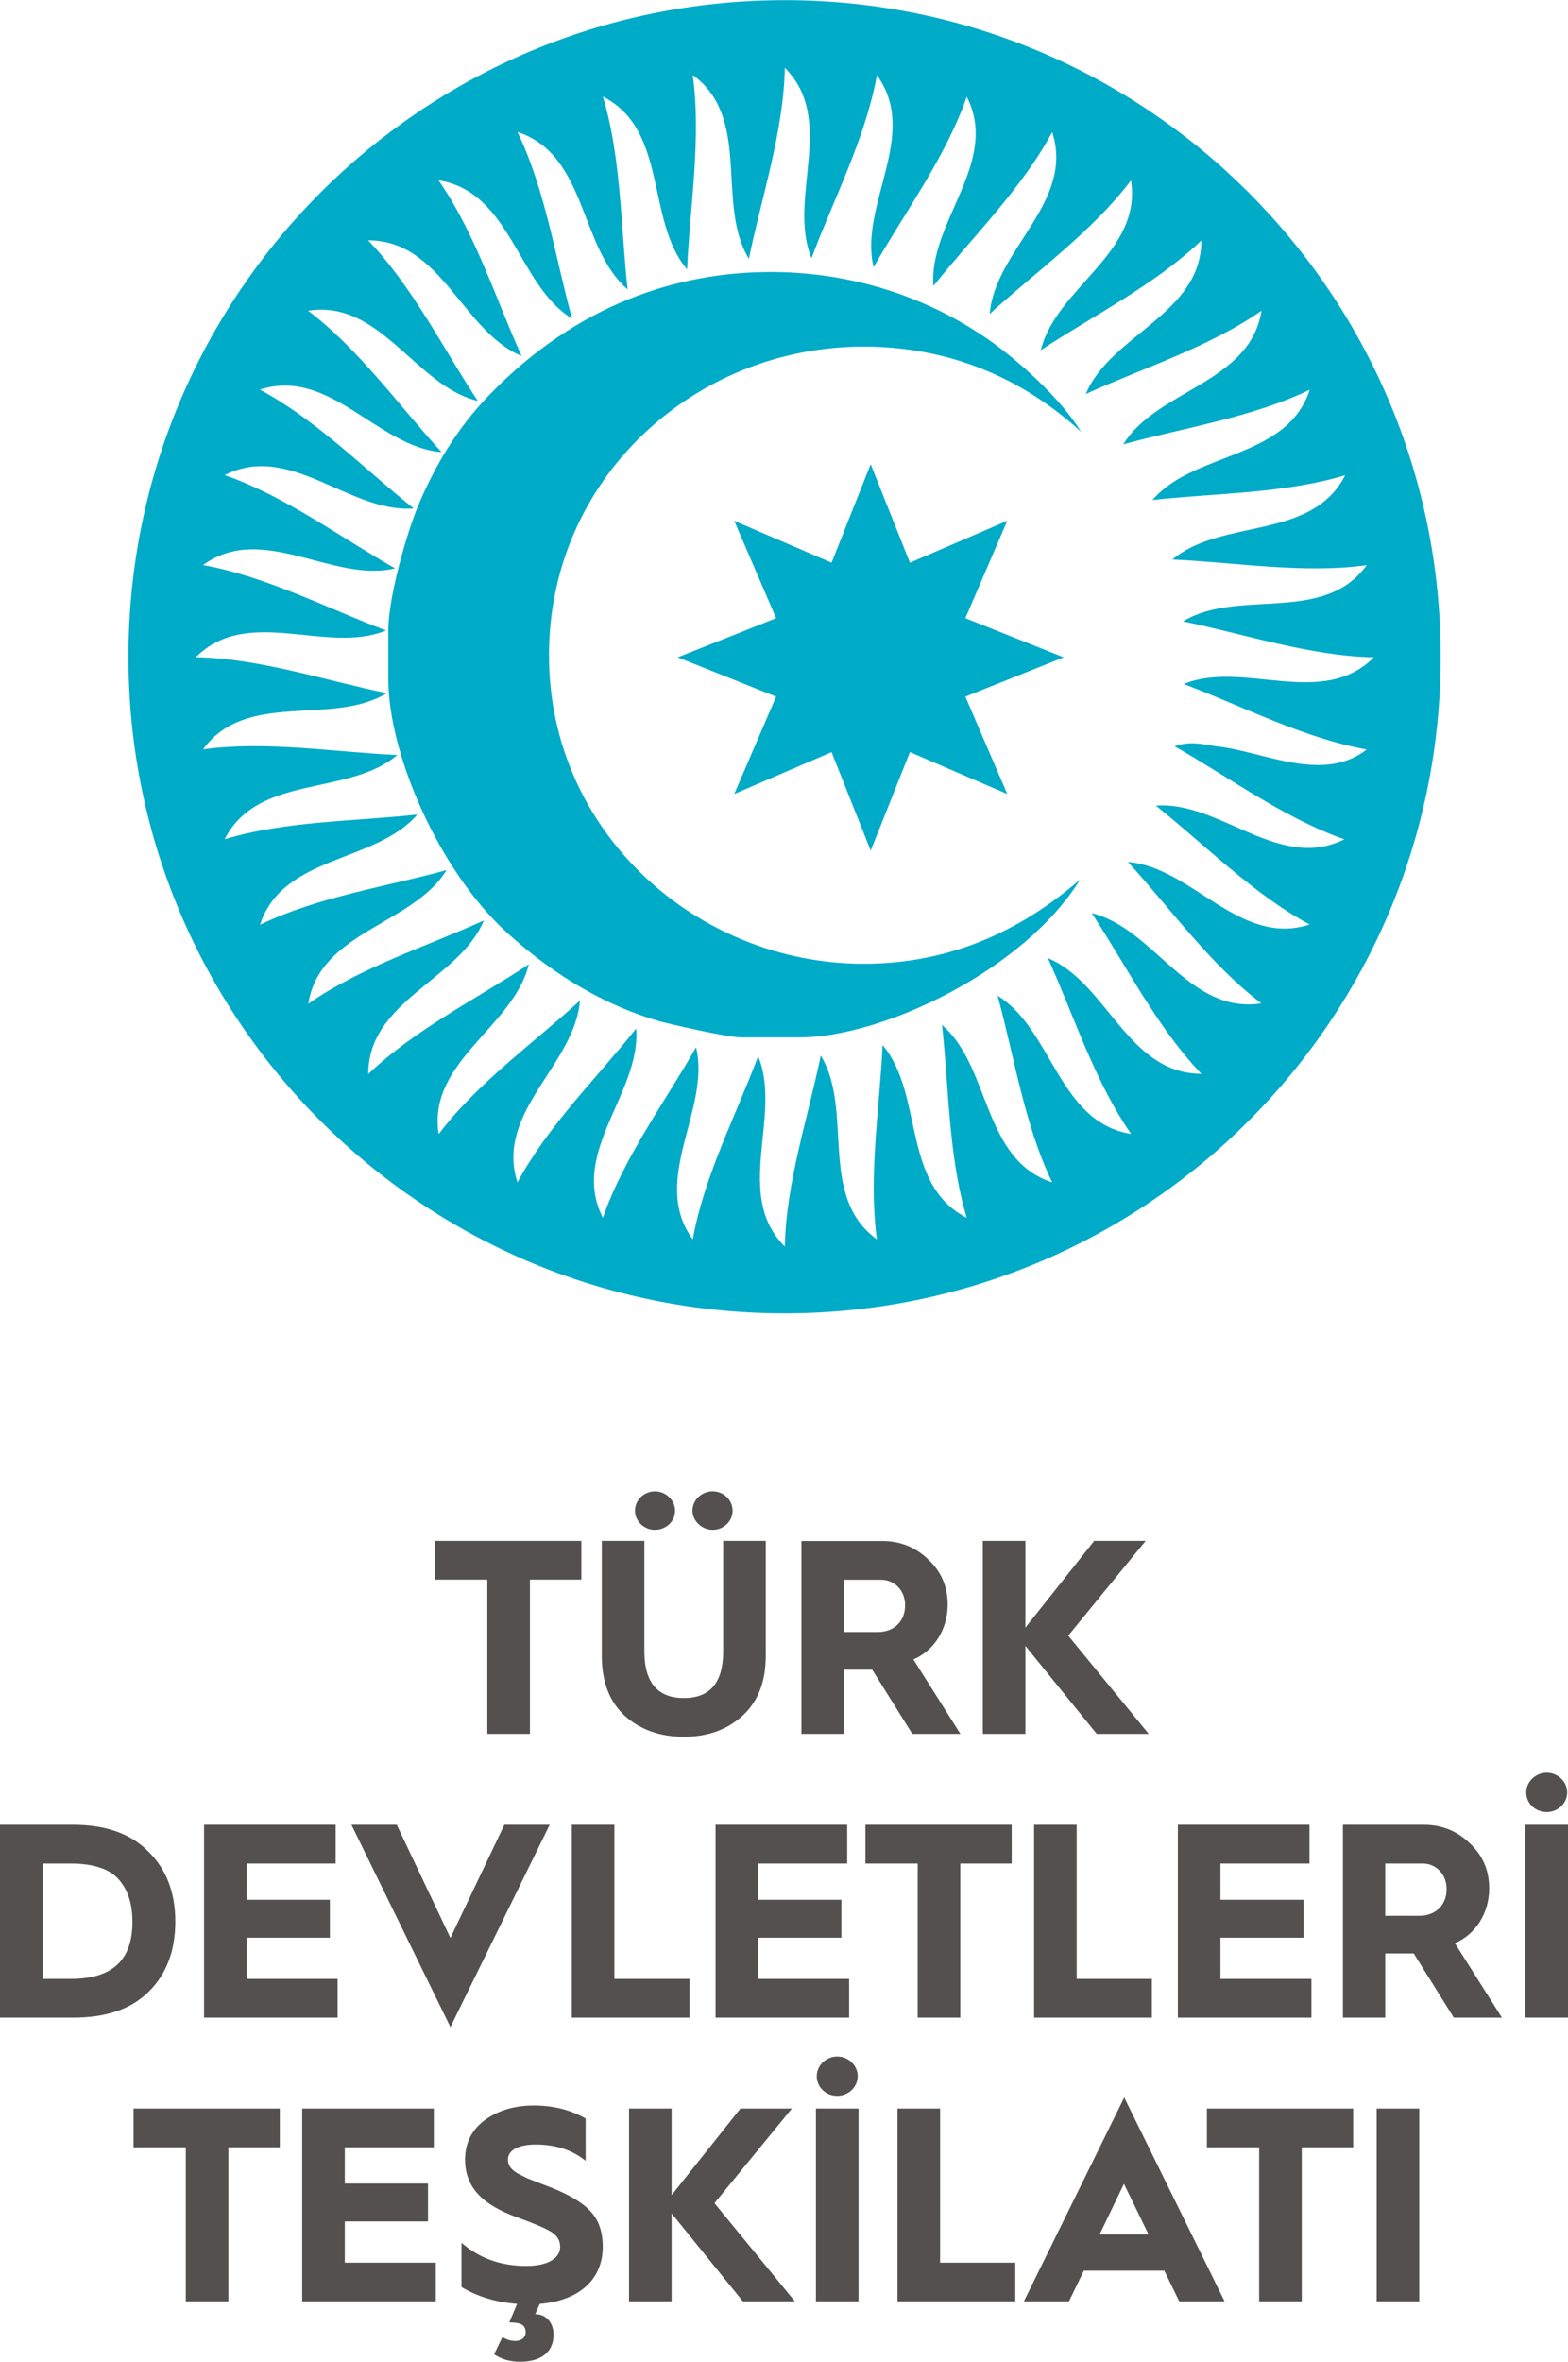 <?xml version="1.0" encoding="UTF-8"?>
<svg id="Layer_2" data-name="Layer 2" xmlns="http://www.w3.org/2000/svg" width="40.01mm" height="60.22mm" viewBox="0 0 113.42 170.69">
  <defs>
    <style>
      .cls-1 {
        fill: #00abc8;
      }

      .cls-2 {
        fill: #54504f;
      }
    </style>
  </defs>
  <g id="Layer_1-2" data-name="Layer 1">
    <g>
      <polygon class="cls-2" points="35.25 125.31 35.25 114.16 31.47 114.16 31.47 111.36 42.05 111.36 42.05 114.16 38.33 114.16 38.33 125.31 35.25 125.31"/>
      <g>
        <path class="cls-2" d="m43.53,111.36h3.08v7.98c0,2.26.96,3.38,2.86,3.38s2.84-1.12,2.84-3.38v-7.98h3.08v8.3c0,1.88-.56,3.32-1.68,4.34-1.12,1.02-2.54,1.52-4.24,1.52s-3.14-.5-4.26-1.5c-1.12-1.02-1.68-2.46-1.68-4.36v-8.3Zm2.4-2.18c0-.78.66-1.4,1.44-1.4s1.46.62,1.46,1.4-.66,1.38-1.46,1.38-1.44-.64-1.44-1.38m4.16,0c0-.78.66-1.4,1.46-1.4s1.44.62,1.44,1.4-.66,1.38-1.44,1.38-1.46-.64-1.46-1.38"/>
        <path class="cls-2" d="m57.97,125.31v-13.94h5.84c1.3,0,2.42.44,3.34,1.34.94.88,1.4,1.96,1.4,3.26,0,1.78-.98,3.32-2.48,3.96l3.4,5.38h-3.48l-2.9-4.64h-2.06v4.64h-3.06Zm3.06-7.36h2.44c1.2,0,2-.76,2-1.94,0-1.06-.76-1.84-1.74-1.84h-2.7v3.78Z"/>
        <polygon class="cls-2" points="71.09 125.31 71.09 111.36 74.17 111.36 74.17 117.63 79.15 111.36 82.87 111.36 77.27 118.21 83.09 125.31 79.33 125.31 74.17 118.95 74.17 125.31 71.09 125.31"/>
        <path class="cls-2" d="m0,145.82v-13.94h5.28c2.36,0,4.18.64,5.46,1.94,1.3,1.28,1.94,2.96,1.94,5.06s-.64,3.8-1.92,5.06c-1.26,1.26-3.08,1.88-5.46,1.88H0Zm3.08-2.8h2.02c3.28,0,4.48-1.58,4.48-4.14,0-1.3-.34-2.34-1.02-3.08-.66-.74-1.82-1.12-3.48-1.12h-2v8.34Z"/>
        <polygon class="cls-2" points="14.76 145.82 14.76 131.88 24.28 131.88 24.28 134.68 17.84 134.68 17.84 137.3 23.86 137.3 23.86 140.04 17.84 140.04 17.84 143.02 24.42 143.02 24.42 145.82 14.76 145.82"/>
        <polygon class="cls-2" points="32.58 146.5 25.42 131.88 28.7 131.88 32.58 140.06 36.48 131.88 39.76 131.88 32.58 146.5"/>
        <polygon class="cls-2" points="41.36 145.82 41.36 131.88 44.44 131.88 44.44 143.02 49.88 143.02 49.88 145.82 41.36 145.82"/>
        <polygon class="cls-2" points="51.76 145.82 51.76 131.88 61.28 131.88 61.28 134.68 54.84 134.68 54.84 137.3 60.86 137.3 60.86 140.04 54.84 140.04 54.84 143.02 61.42 143.02 61.42 145.82 51.76 145.82"/>
        <polygon class="cls-2" points="66.38 145.82 66.38 134.68 62.6 134.68 62.6 131.88 73.18 131.88 73.18 134.68 69.46 134.68 69.46 145.82 66.38 145.82"/>
        <polygon class="cls-2" points="74.8 145.82 74.8 131.88 77.88 131.88 77.88 143.02 83.32 143.02 83.32 145.82 74.8 145.82"/>
        <polygon class="cls-2" points="85.2 145.82 85.2 131.88 94.72 131.88 94.72 134.68 88.28 134.68 88.28 137.3 94.3 137.3 94.3 140.04 88.28 140.04 88.28 143.02 94.86 143.02 94.86 145.82 85.2 145.82"/>
        <path class="cls-2" d="m97.14,145.82v-13.94h5.84c1.3,0,2.42.44,3.34,1.34.94.88,1.4,1.96,1.4,3.26,0,1.78-.98,3.32-2.48,3.96l3.4,5.38h-3.48l-2.9-4.64h-2.06v4.64h-3.06Zm3.06-7.36h2.44c1.2,0,2-.76,2-1.94,0-1.06-.76-1.84-1.74-1.84h-2.7v3.78Z"/>
        <path class="cls-2" d="m110.34,131.88h3.08v13.94h-3.08v-13.94Zm.06-2.34c0-.78.68-1.42,1.48-1.42s1.48.64,1.48,1.42-.66,1.42-1.48,1.42-1.48-.62-1.48-1.42"/>
        <polygon class="cls-2" points="13.44 166.33 13.44 155.19 9.66 155.19 9.66 152.39 20.24 152.39 20.24 155.19 16.52 155.19 16.52 166.33 13.44 166.33"/>
        <polygon class="cls-2" points="21.86 166.33 21.86 152.39 31.38 152.39 31.38 155.19 24.94 155.19 24.94 157.81 30.96 157.81 30.96 160.55 24.94 160.55 24.94 163.53 31.52 163.53 31.52 166.33 21.86 166.33"/>
        <path class="cls-2" d="m33.38,162.09c1.28,1.12,2.84,1.68,4.7,1.68,1.54,0,2.44-.56,2.44-1.38,0-.46-.22-.82-.64-1.08-.42-.26-1.26-.62-2.48-1.06-2.38-.86-3.76-2.08-3.76-4.16,0-1.22.48-2.16,1.42-2.86.96-.7,2.14-1.06,3.56-1.06s2.66.32,3.74.94v3.06c-.96-.78-2.16-1.18-3.62-1.18-1.28,0-2,.44-2,1.08,0,.4.18.7.72,1.02l.68.34.92.36.88.34c1.34.54,2.28,1.12,2.82,1.74.56.62.84,1.46.84,2.52,0,2.26-1.6,3.88-4.56,4.12l-.32.74c.74,0,1.32.58,1.32,1.48,0,1.28-.92,1.96-2.42,1.96-.74,0-1.36-.18-1.88-.54l.6-1.24c.3.18.6.28.94.28.42,0,.74-.24.74-.62,0-.56-.38-.72-1.18-.72l.56-1.34c-1.52-.12-2.86-.52-4.02-1.22v-3.2Z"/>
        <polygon class="cls-2" points="45.5 166.33 45.5 152.39 48.58 152.39 48.58 158.65 53.56 152.39 57.28 152.39 51.68 159.23 57.5 166.33 53.74 166.33 48.58 159.97 48.58 166.33 45.5 166.33"/>
        <path class="cls-2" d="m59.02,152.39h3.08v13.94h-3.08v-13.94Zm.06-2.34c0-.78.68-1.42,1.48-1.42s1.48.64,1.48,1.42-.66,1.42-1.48,1.42-1.48-.62-1.48-1.42"/>
        <polygon class="cls-2" points="64.92 166.33 64.92 152.39 68 152.39 68 163.53 73.44 163.53 73.44 166.33 64.92 166.33"/>
        <path class="cls-2" d="m74.06,166.33l7.26-14.74,7.26,14.74h-3.28l-1.08-2.22h-5.82l-1.08,2.22h-3.26Zm5.48-4.84h3.54l-1.78-3.66-1.76,3.66Z"/>
        <polygon class="cls-2" points="91.08 166.33 91.08 155.19 87.3 155.19 87.3 152.39 97.88 152.39 97.88 155.19 94.16 155.19 94.16 166.33 91.08 166.33"/>
        <rect class="cls-2" x="99.58" y="152.39" width="3.08" height="13.94"/>
        <path class="cls-1" d="m71.31,24.41c-4.98-3.41-10.52-4.76-15.56-4.76-6.64,0-13.96,2.27-20.37,8.9-2.49,2.57-4.03,5.38-5.11,7.93-.81,1.92-2.18,6.63-2.18,9.03v3.59c0,5.3,3.6,13.77,8.58,18.3,3.71,3.37,7.47,5.38,11.05,6.41.34.1,4.82,1.16,5.92,1.16h4.21c5.9,0,16.17-4.77,20.29-11.42-5.17,4.49-10.55,6.1-15.67,6.1-12.03,0-22.76-9.49-22.76-22.3s10.56-22.31,22.76-22.31c5.15,0,10.75,1.6,15.73,6.16-1.51-2.46-4.6-5.22-6.88-6.79"/>
        <path class="cls-1" d="m56.76,0C30.54,0,9.29,21.25,9.29,47.46s21.25,47.46,47.46,47.46,47.46-21.25,47.46-47.46S82.97,0,56.76,0m40.53,60.63c-4.75,2.42-9.04-2.77-13.68-2.41,3.5,2.79,7.04,6.4,11.12,8.59-5.07,1.65-8.5-4.15-13.14-4.52,3.03,3.31,5.95,7.42,9.65,10.22-5.26.83-7.74-5.43-12.27-6.52,2.47,3.74,4.72,8.26,7.93,11.61-5.33,0-6.8-6.57-11.1-8.36,1.85,4.08,3.37,8.9,6.02,12.71-5.26-.84-5.69-7.56-9.66-9.99,1.19,4.32,1.93,9.32,3.95,13.49-5.07-1.65-4.44-8.35-7.97-11.38.5,4.45.45,9.5,1.79,13.94-4.75-2.42-3.08-8.94-6.09-12.49-.2,4.48-1.04,9.46-.41,14.05-4.31-3.13-1.64-9.31-4.06-13.29-.9,4.39-2.51,9.18-2.6,13.81-3.77-3.77-.16-9.45-1.93-13.76-1.57,4.2-3.91,8.67-4.73,13.24-3.13-4.31,1.32-9.36.24-13.89-2.21,3.9-5.22,7.95-6.74,12.33-2.42-4.75,2.77-9.04,2.41-13.68-2.79,3.5-6.4,7.04-8.59,11.12-1.65-5.07,4.15-8.5,4.52-13.14-3.31,3.03-7.42,5.95-10.22,9.65-.83-5.26,5.43-7.74,6.52-12.27-3.74,2.47-8.26,4.72-11.61,7.93,0-5.33,6.57-6.8,8.36-11.1-4.08,1.85-8.9,3.37-12.7,6.02.84-5.26,7.56-5.69,10-9.66-4.32,1.19-9.32,1.93-13.49,3.95,1.65-5.07,8.35-4.44,11.38-7.97-4.45.5-9.5.45-13.94,1.79,2.42-4.75,8.94-3.08,12.49-6.09-4.48-.2-9.46-1.04-14.05-.41,3.13-4.31,9.31-1.64,13.29-4.06-4.39-.9-9.18-2.51-13.81-2.6,3.77-3.77,9.45-.16,13.76-1.93-4.19-1.57-8.67-3.91-13.24-4.73,4.31-3.13,9.36,1.32,13.89.24-3.9-2.21-7.95-5.22-12.33-6.74,4.75-2.42,9.04,2.77,13.68,2.41-3.5-2.79-7.04-6.4-11.13-8.59,5.07-1.64,8.5,4.15,13.14,4.52-3.03-3.3-5.95-7.42-9.65-10.22,5.26-.83,7.74,5.43,12.27,6.52-2.47-3.74-4.72-8.26-7.93-11.61,5.33,0,6.8,6.57,11.1,8.36-1.85-4.08-3.36-8.9-6.01-12.7,5.26.84,5.69,7.56,9.66,10-1.19-4.32-1.93-9.32-3.95-13.49,5.07,1.65,4.44,8.35,7.97,11.38-.5-4.45-.45-9.5-1.79-13.94,4.75,2.42,3.08,8.94,6.09,12.49.2-4.48,1.04-9.46.41-14.05,4.31,3.13,1.64,9.31,4.06,13.29.9-4.39,2.51-9.18,2.6-13.81,3.77,3.77.16,9.46,1.93,13.76,1.57-4.2,3.91-8.67,4.73-13.23,3.13,4.31-1.32,9.36-.24,13.89,2.21-3.9,5.22-7.95,6.74-12.33,2.42,4.75-2.77,9.04-2.41,13.68,2.79-3.5,6.4-7.04,8.59-11.12,1.65,5.07-4.15,8.5-4.52,13.14,3.31-3.02,7.42-5.95,10.22-9.65.83,5.26-5.43,7.75-6.52,12.27,3.74-2.47,8.26-4.72,11.61-7.93,0,5.33-6.57,6.8-8.36,11.1,4.08-1.86,8.9-3.37,12.71-6.02-.84,5.26-7.56,5.69-10,9.66,4.32-1.2,9.32-1.93,13.49-3.95-1.65,5.07-8.35,4.44-11.38,7.97,4.45-.5,9.5-.45,13.94-1.79-2.42,4.75-8.94,3.08-12.49,6.09,4.48.2,9.46,1.04,14.05.41-3.13,4.31-9.31,1.64-13.29,4.06,4.39.9,9.18,2.51,13.81,2.6-3.77,3.77-9.46.16-13.76,1.93,4.2,1.57,8.67,3.92,13.24,4.73-3.19,2.49-7.54.11-10.88-.23-.95-.15-1.94-.4-3.02,0,3.9,2.21,7.95,5.22,12.33,6.74"/>
        <polygon class="cls-1" points="69.83 44.67 72.86 37.63 65.82 40.66 62.98 33.54 60.15 40.66 53.11 37.63 56.14 44.67 49.02 47.5 56.14 50.34 53.11 57.38 60.15 54.35 62.98 61.47 65.82 54.35 72.86 57.38 69.83 50.34 76.94 47.5 69.83 44.67"/>
      </g>
    </g>
  </g>
</svg>